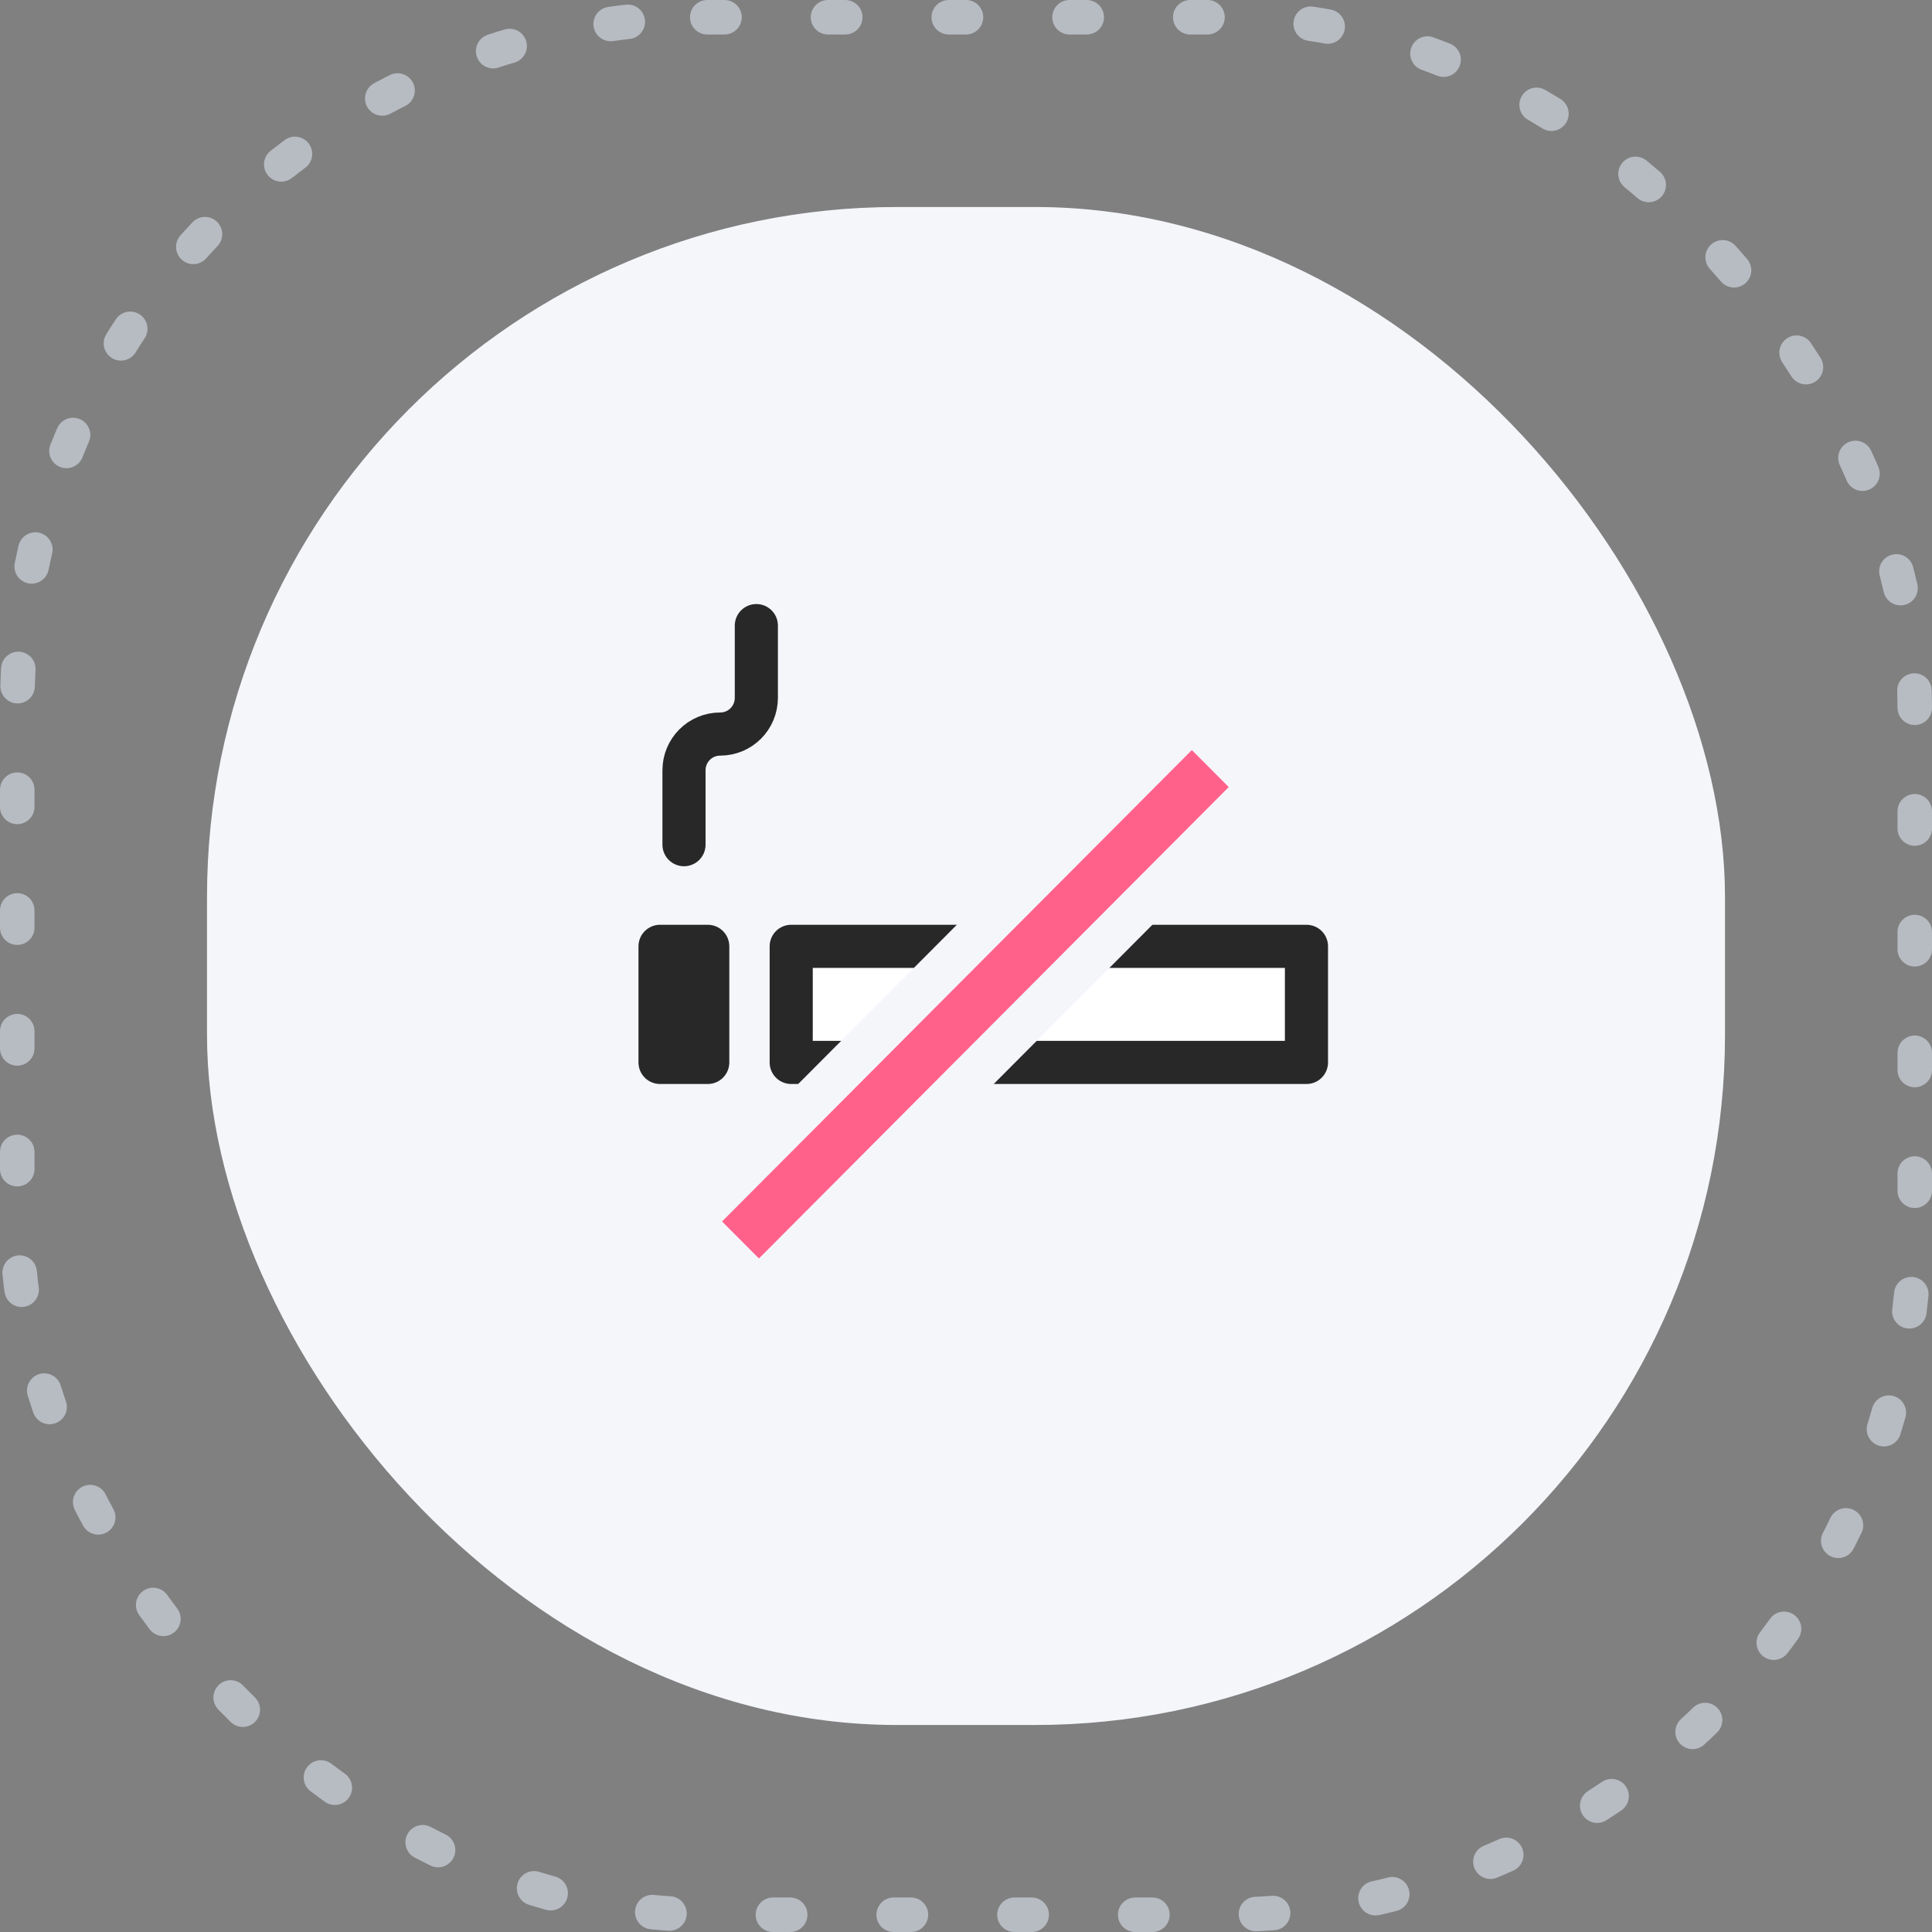 <svg width="112" height="112" viewBox="0 0 112 112" fill="none" xmlns="http://www.w3.org/2000/svg">
<rect x="0" y="0" width="112" height="112" fill="#808080" stroke="none"/>
<rect x="12" y="12" width="88" height="88" rx="40" fill="#F4F6FA"/>
<rect x="1" y="1" width="110" height="110" rx="40" stroke="#B7BBC2" stroke-width="2" stroke-linecap="round" stroke-dasharray="1 6"/>
<g clip-path="url(#clip0_34_6603)">
<path d="M75.737 54.86H45.867V61.59H75.737V54.86Z" fill="white" stroke="#282828" stroke-width="2.5" stroke-linecap="round" stroke-linejoin="round"/>
<path d="M41.029 54.86H38.263V61.59H41.029V54.86Z" fill="#282828" stroke="#282828" stroke-width="2.5" stroke-linecap="round" stroke-linejoin="round"/>
<path d="M72.996 45.627L69.093 41.711L40.094 70.81L43.997 74.726L72.996 45.627Z" fill="#FF618B" stroke="#F4F6FA" stroke-width="2.5" stroke-linecap="round" stroke-linejoin="round"/>
<path d="M39.652 48.967V44.657C39.652 43.492 40.587 42.554 41.749 42.554C42.911 42.554 43.846 41.616 43.846 40.45V36.267" stroke="#282828" stroke-width="2.5" stroke-linecap="round" stroke-linejoin="round"/>
</g>
<defs>
<clipPath id="clip0_34_6603">
<rect width="40" height="41" fill="white" transform="translate(37 35)"/>
</clipPath>
</defs>
</svg>
